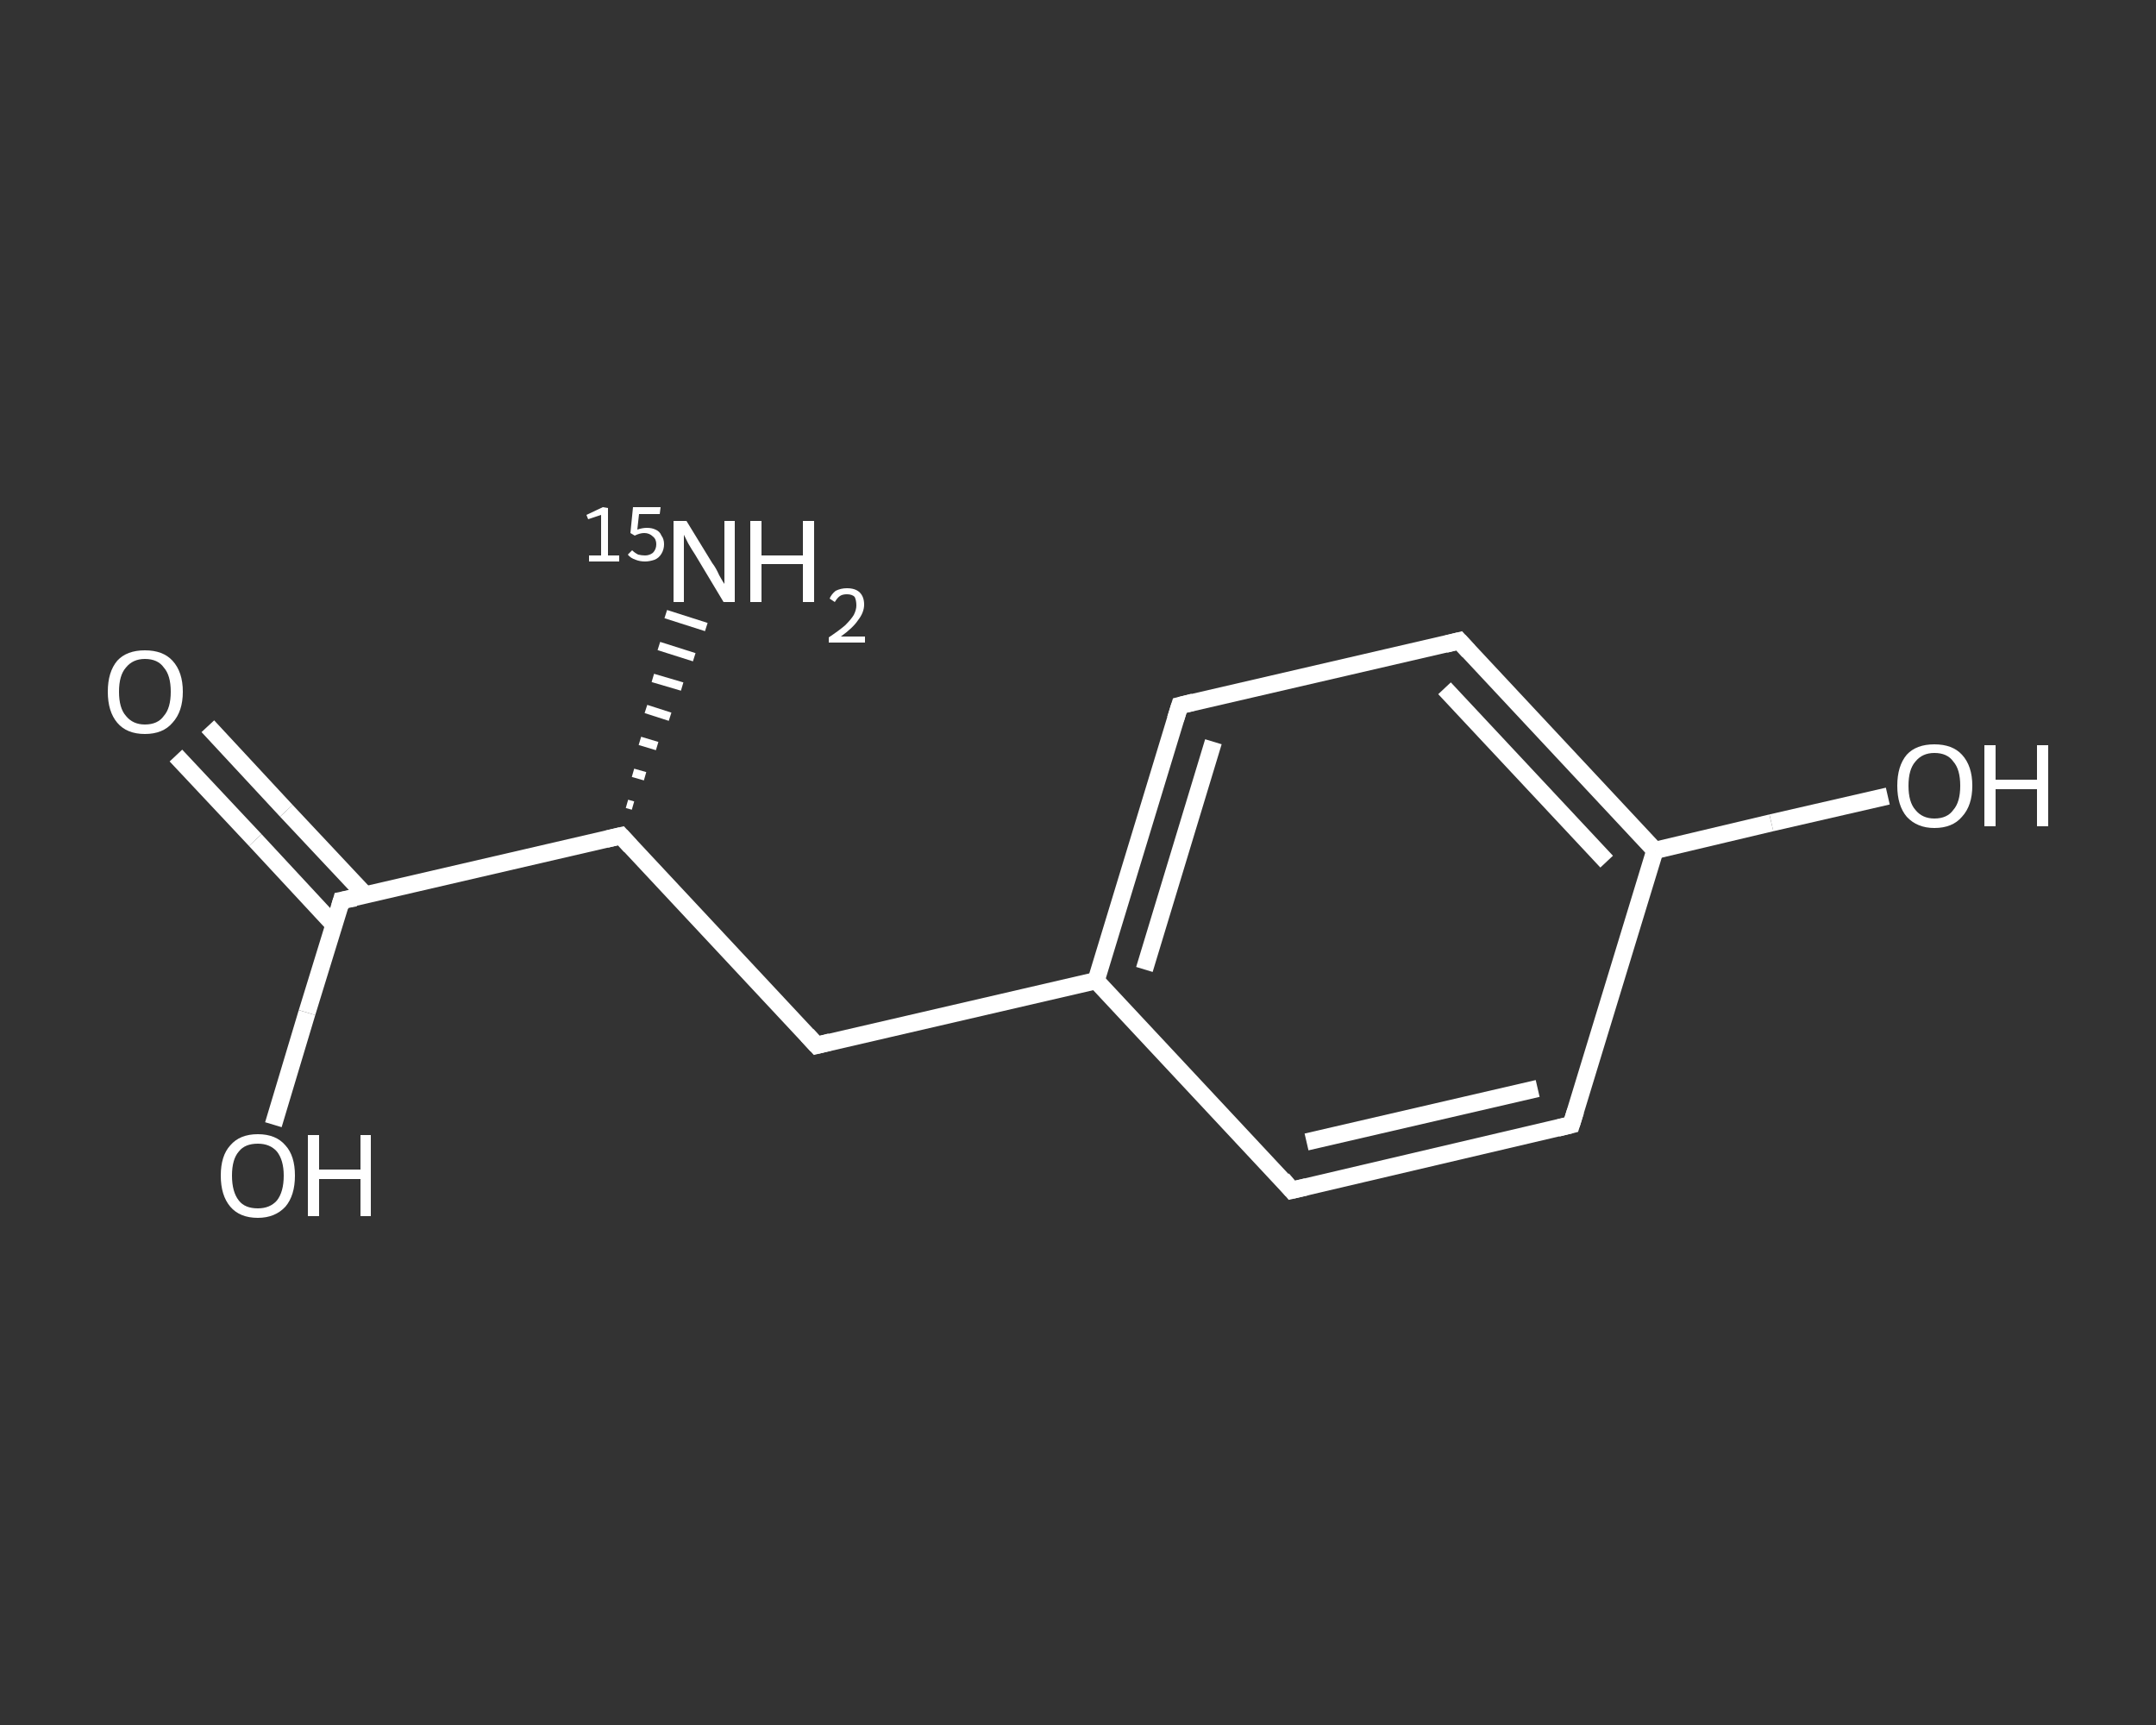 <?xml version='1.0' encoding='iso-8859-1'?>
<svg version='1.1' baseProfile='full'
              xmlns='http://www.w3.org/2000/svg'
                      xmlns:rdkit='http://www.rdkit.org/xml'
                      xmlns:xlink='http://www.w3.org/1999/xlink'
                  xml:space='preserve'
width='250px' height='200px' viewBox='0 0 250 200'>
<rect x="0" y="0" width="250" height="200" fill="#333333" stroke="none"/>
<!-- END OF HEADER -->
<rect style='opacity:1.0;fill:transparent;stroke:none' width='250.0' height='200.0' x='0.0' y='0.0'> </rect>
<path class='bond-0 atom-1 atom-0' d='M 72.7,93.2 L 73.4,93.4' style='fill:none;fill-rule:evenodd;stroke:#FFFFFF;stroke-width:1.0px;stroke-linecap:butt;stroke-linejoin:miter;stroke-opacity:1' />
<path class='bond-0 atom-1 atom-0' d='M 73.4,89.6 L 74.8,90.0' style='fill:none;fill-rule:evenodd;stroke:#FFFFFF;stroke-width:1.0px;stroke-linecap:butt;stroke-linejoin:miter;stroke-opacity:1' />
<path class='bond-0 atom-1 atom-0' d='M 74.2,85.9 L 76.2,86.5' style='fill:none;fill-rule:evenodd;stroke:#FFFFFF;stroke-width:1.0px;stroke-linecap:butt;stroke-linejoin:miter;stroke-opacity:1' />
<path class='bond-0 atom-1 atom-0' d='M 74.9,82.2 L 77.7,83.1' style='fill:none;fill-rule:evenodd;stroke:#FFFFFF;stroke-width:1.0px;stroke-linecap:butt;stroke-linejoin:miter;stroke-opacity:1' />
<path class='bond-0 atom-1 atom-0' d='M 75.7,78.6 L 79.1,79.6' style='fill:none;fill-rule:evenodd;stroke:#FFFFFF;stroke-width:1.0px;stroke-linecap:butt;stroke-linejoin:miter;stroke-opacity:1' />
<path class='bond-0 atom-1 atom-0' d='M 76.4,74.9 L 80.5,76.2' style='fill:none;fill-rule:evenodd;stroke:#FFFFFF;stroke-width:1.0px;stroke-linecap:butt;stroke-linejoin:miter;stroke-opacity:1' />
<path class='bond-0 atom-1 atom-0' d='M 77.2,71.2 L 81.9,72.7' style='fill:none;fill-rule:evenodd;stroke:#FFFFFF;stroke-width:1.0px;stroke-linecap:butt;stroke-linejoin:miter;stroke-opacity:1' />
<path class='bond-1 atom-1 atom-2' d='M 72.0,96.9 L 94.7,121.2' style='fill:none;fill-rule:evenodd;stroke:#FFFFFF;stroke-width:2.0px;stroke-linecap:butt;stroke-linejoin:miter;stroke-opacity:1' />
<path class='bond-2 atom-2 atom-3' d='M 94.7,121.2 L 127.1,113.7' style='fill:none;fill-rule:evenodd;stroke:#FFFFFF;stroke-width:2.0px;stroke-linecap:butt;stroke-linejoin:miter;stroke-opacity:1' />
<path class='bond-3 atom-3 atom-4' d='M 127.1,113.7 L 136.8,81.8' style='fill:none;fill-rule:evenodd;stroke:#FFFFFF;stroke-width:2.0px;stroke-linecap:butt;stroke-linejoin:miter;stroke-opacity:1' />
<path class='bond-3 atom-3 atom-4' d='M 132.7,112.4 L 140.7,86.0' style='fill:none;fill-rule:evenodd;stroke:#FFFFFF;stroke-width:2.0px;stroke-linecap:butt;stroke-linejoin:miter;stroke-opacity:1' />
<path class='bond-4 atom-4 atom-5' d='M 136.8,81.8 L 169.2,74.3' style='fill:none;fill-rule:evenodd;stroke:#FFFFFF;stroke-width:2.0px;stroke-linecap:butt;stroke-linejoin:miter;stroke-opacity:1' />
<path class='bond-5 atom-5 atom-6' d='M 169.2,74.3 L 191.9,98.6' style='fill:none;fill-rule:evenodd;stroke:#FFFFFF;stroke-width:2.0px;stroke-linecap:butt;stroke-linejoin:miter;stroke-opacity:1' />
<path class='bond-5 atom-5 atom-6' d='M 167.5,79.8 L 186.3,99.9' style='fill:none;fill-rule:evenodd;stroke:#FFFFFF;stroke-width:2.0px;stroke-linecap:butt;stroke-linejoin:miter;stroke-opacity:1' />
<path class='bond-6 atom-6 atom-7' d='M 191.9,98.6 L 205.4,95.4' style='fill:none;fill-rule:evenodd;stroke:#FFFFFF;stroke-width:2.0px;stroke-linecap:butt;stroke-linejoin:miter;stroke-opacity:1' />
<path class='bond-6 atom-6 atom-7' d='M 205.4,95.4 L 218.9,92.3' style='fill:none;fill-rule:evenodd;stroke:#FFFFFF;stroke-width:2.0px;stroke-linecap:butt;stroke-linejoin:miter;stroke-opacity:1' />
<path class='bond-7 atom-6 atom-8' d='M 191.9,98.6 L 182.2,130.4' style='fill:none;fill-rule:evenodd;stroke:#FFFFFF;stroke-width:2.0px;stroke-linecap:butt;stroke-linejoin:miter;stroke-opacity:1' />
<path class='bond-8 atom-8 atom-9' d='M 182.2,130.4 L 149.8,138.0' style='fill:none;fill-rule:evenodd;stroke:#FFFFFF;stroke-width:2.0px;stroke-linecap:butt;stroke-linejoin:miter;stroke-opacity:1' />
<path class='bond-8 atom-8 atom-9' d='M 178.3,126.2 L 151.5,132.4' style='fill:none;fill-rule:evenodd;stroke:#FFFFFF;stroke-width:2.0px;stroke-linecap:butt;stroke-linejoin:miter;stroke-opacity:1' />
<path class='bond-9 atom-1 atom-10' d='M 72.0,96.9 L 39.6,104.4' style='fill:none;fill-rule:evenodd;stroke:#FFFFFF;stroke-width:2.0px;stroke-linecap:butt;stroke-linejoin:miter;stroke-opacity:1' />
<path class='bond-10 atom-10 atom-11' d='M 42.4,103.8 L 33.2,94.0' style='fill:none;fill-rule:evenodd;stroke:#FFFFFF;stroke-width:2.0px;stroke-linecap:butt;stroke-linejoin:miter;stroke-opacity:1' />
<path class='bond-10 atom-10 atom-11' d='M 33.2,94.0 L 24.1,84.2' style='fill:none;fill-rule:evenodd;stroke:#FFFFFF;stroke-width:2.0px;stroke-linecap:butt;stroke-linejoin:miter;stroke-opacity:1' />
<path class='bond-10 atom-10 atom-11' d='M 38.7,107.2 L 29.6,97.4' style='fill:none;fill-rule:evenodd;stroke:#FFFFFF;stroke-width:2.0px;stroke-linecap:butt;stroke-linejoin:miter;stroke-opacity:1' />
<path class='bond-10 atom-10 atom-11' d='M 29.6,97.4 L 20.4,87.6' style='fill:none;fill-rule:evenodd;stroke:#FFFFFF;stroke-width:2.0px;stroke-linecap:butt;stroke-linejoin:miter;stroke-opacity:1' />
<path class='bond-11 atom-10 atom-12' d='M 39.6,104.4 L 35.6,117.4' style='fill:none;fill-rule:evenodd;stroke:#FFFFFF;stroke-width:2.0px;stroke-linecap:butt;stroke-linejoin:miter;stroke-opacity:1' />
<path class='bond-11 atom-10 atom-12' d='M 35.6,117.4 L 31.7,130.4' style='fill:none;fill-rule:evenodd;stroke:#FFFFFF;stroke-width:2.0px;stroke-linecap:butt;stroke-linejoin:miter;stroke-opacity:1' />
<path class='bond-12 atom-9 atom-3' d='M 149.8,138.0 L 127.1,113.7' style='fill:none;fill-rule:evenodd;stroke:#FFFFFF;stroke-width:2.0px;stroke-linecap:butt;stroke-linejoin:miter;stroke-opacity:1' />
<path d='M 73.1,98.1 L 72.0,96.9 L 70.3,97.3' style='fill:none;stroke:#FFFFFF;stroke-width:2.0px;stroke-linecap:butt;stroke-linejoin:miter;stroke-opacity:1;' />
<path d='M 93.6,120.0 L 94.7,121.2 L 96.3,120.8' style='fill:none;stroke:#FFFFFF;stroke-width:2.0px;stroke-linecap:butt;stroke-linejoin:miter;stroke-opacity:1;' />
<path d='M 136.3,83.4 L 136.8,81.8 L 138.4,81.4' style='fill:none;stroke:#FFFFFF;stroke-width:2.0px;stroke-linecap:butt;stroke-linejoin:miter;stroke-opacity:1;' />
<path d='M 167.6,74.7 L 169.2,74.3 L 170.3,75.5' style='fill:none;stroke:#FFFFFF;stroke-width:2.0px;stroke-linecap:butt;stroke-linejoin:miter;stroke-opacity:1;' />
<path d='M 182.7,128.8 L 182.2,130.4 L 180.6,130.8' style='fill:none;stroke:#FFFFFF;stroke-width:2.0px;stroke-linecap:butt;stroke-linejoin:miter;stroke-opacity:1;' />
<path d='M 151.5,137.6 L 149.8,138.0 L 148.7,136.7' style='fill:none;stroke:#FFFFFF;stroke-width:2.0px;stroke-linecap:butt;stroke-linejoin:miter;stroke-opacity:1;' />
<path d='M 41.2,104.1 L 39.6,104.4 L 39.4,105.1' style='fill:none;stroke:#FFFFFF;stroke-width:2.0px;stroke-linecap:butt;stroke-linejoin:miter;stroke-opacity:1;' />
<path class='atom-0' d='M 68.3 64.4
L 69.7 64.4
L 69.7 59.7
L 68.2 60.2
L 68.0 59.7
L 69.9 58.8
L 70.5 58.9
L 70.5 64.4
L 71.8 64.4
L 71.8 65.1
L 68.3 65.1
L 68.3 64.4
' fill='#FFFFFF'/>
<path class='atom-0' d='M 75.0 61.2
Q 75.6 61.2, 76.0 61.4
Q 76.5 61.6, 76.7 62.1
Q 77.0 62.5, 77.0 63.1
Q 77.0 63.7, 76.7 64.2
Q 76.4 64.7, 75.9 64.9
Q 75.3 65.1, 74.8 65.1
Q 74.2 65.1, 73.7 64.9
Q 73.1 64.7, 72.8 64.3
L 73.3 63.8
Q 73.6 64.1, 74.0 64.3
Q 74.4 64.4, 74.8 64.4
Q 75.3 64.4, 75.7 64.1
Q 76.1 63.7, 76.1 63.1
Q 76.1 62.5, 75.7 62.2
Q 75.3 61.8, 74.7 61.8
Q 74.2 61.8, 73.6 62.1
L 73.1 61.8
L 73.4 58.8
L 76.6 58.8
L 76.5 59.6
L 74.1 59.6
L 73.9 61.4
Q 74.5 61.2, 75.0 61.2
' fill='#FFFFFF'/>
<path class='atom-0' d='M 79.6 60.4
L 82.6 65.3
Q 83.0 65.8, 83.4 66.7
Q 83.9 67.6, 84.0 67.7
L 84.0 60.4
L 85.2 60.4
L 85.2 69.8
L 83.9 69.8
L 80.6 64.3
Q 80.2 63.7, 79.8 63.0
Q 79.4 62.2, 79.3 62.0
L 79.3 69.8
L 78.1 69.8
L 78.1 60.4
L 79.6 60.4
' fill='#FFFFFF'/>
<path class='atom-0' d='M 87.0 60.4
L 88.3 60.4
L 88.3 64.4
L 93.1 64.4
L 93.1 60.4
L 94.4 60.4
L 94.4 69.8
L 93.1 69.8
L 93.1 65.4
L 88.3 65.4
L 88.3 69.8
L 87.0 69.8
L 87.0 60.4
' fill='#FFFFFF'/>
<path class='atom-0' d='M 96.2 69.4
Q 96.4 68.9, 96.9 68.5
Q 97.5 68.2, 98.2 68.2
Q 99.2 68.2, 99.7 68.7
Q 100.2 69.2, 100.2 70.1
Q 100.2 71.0, 99.5 71.9
Q 98.9 72.8, 97.5 73.8
L 100.3 73.8
L 100.3 74.5
L 96.1 74.5
L 96.1 73.9
Q 97.3 73.1, 98.0 72.5
Q 98.7 71.8, 99.0 71.3
Q 99.3 70.7, 99.3 70.2
Q 99.3 69.6, 99.1 69.2
Q 98.8 68.9, 98.2 68.9
Q 97.7 68.9, 97.4 69.1
Q 97.1 69.3, 96.8 69.8
L 96.2 69.4
' fill='#FFFFFF'/>
<path class='atom-7' d='M 220.0 91.1
Q 220.0 88.8, 221.1 87.5
Q 222.2 86.3, 224.3 86.3
Q 226.4 86.3, 227.5 87.5
Q 228.7 88.8, 228.7 91.1
Q 228.7 93.4, 227.5 94.7
Q 226.4 96.0, 224.3 96.0
Q 222.3 96.0, 221.1 94.7
Q 220.0 93.4, 220.0 91.1
M 224.3 94.9
Q 225.8 94.9, 226.5 93.9
Q 227.3 93.0, 227.3 91.1
Q 227.3 89.2, 226.5 88.3
Q 225.8 87.3, 224.3 87.3
Q 222.9 87.3, 222.1 88.3
Q 221.3 89.2, 221.3 91.1
Q 221.3 93.0, 222.1 93.9
Q 222.9 94.9, 224.3 94.9
' fill='#FFFFFF'/>
<path class='atom-7' d='M 230.1 86.4
L 231.4 86.4
L 231.4 90.4
L 236.2 90.4
L 236.2 86.4
L 237.5 86.4
L 237.5 95.8
L 236.2 95.8
L 236.2 91.5
L 231.4 91.5
L 231.4 95.8
L 230.1 95.8
L 230.1 86.4
' fill='#FFFFFF'/>
<path class='atom-11' d='M 12.5 80.2
Q 12.5 77.9, 13.6 76.6
Q 14.7 75.4, 16.8 75.4
Q 18.9 75.4, 20.0 76.6
Q 21.2 77.9, 21.2 80.2
Q 21.2 82.5, 20.0 83.8
Q 18.9 85.1, 16.8 85.1
Q 14.7 85.1, 13.6 83.8
Q 12.5 82.5, 12.5 80.2
M 16.8 84.0
Q 18.3 84.0, 19.0 83.0
Q 19.8 82.1, 19.8 80.2
Q 19.8 78.3, 19.0 77.4
Q 18.3 76.4, 16.8 76.4
Q 15.4 76.4, 14.6 77.4
Q 13.8 78.3, 13.8 80.2
Q 13.8 82.1, 14.6 83.0
Q 15.4 84.0, 16.8 84.0
' fill='#FFFFFF'/>
<path class='atom-12' d='M 25.6 136.3
Q 25.6 134.0, 26.7 132.8
Q 27.8 131.5, 29.9 131.5
Q 32.0 131.5, 33.1 132.8
Q 34.2 134.0, 34.2 136.3
Q 34.2 138.6, 33.1 139.9
Q 31.9 141.2, 29.9 141.2
Q 27.8 141.2, 26.7 139.9
Q 25.6 138.6, 25.6 136.3
M 29.9 140.1
Q 31.3 140.1, 32.1 139.2
Q 32.9 138.2, 32.9 136.3
Q 32.9 134.5, 32.1 133.5
Q 31.3 132.6, 29.9 132.6
Q 28.4 132.6, 27.7 133.5
Q 26.9 134.4, 26.9 136.3
Q 26.9 138.2, 27.7 139.2
Q 28.4 140.1, 29.9 140.1
' fill='#FFFFFF'/>
<path class='atom-12' d='M 35.7 131.6
L 37.0 131.6
L 37.0 135.6
L 41.8 135.6
L 41.8 131.6
L 43.0 131.6
L 43.0 141.0
L 41.8 141.0
L 41.8 136.7
L 37.0 136.7
L 37.0 141.0
L 35.7 141.0
L 35.7 131.6
' fill='#FFFFFF'/>
</svg>
